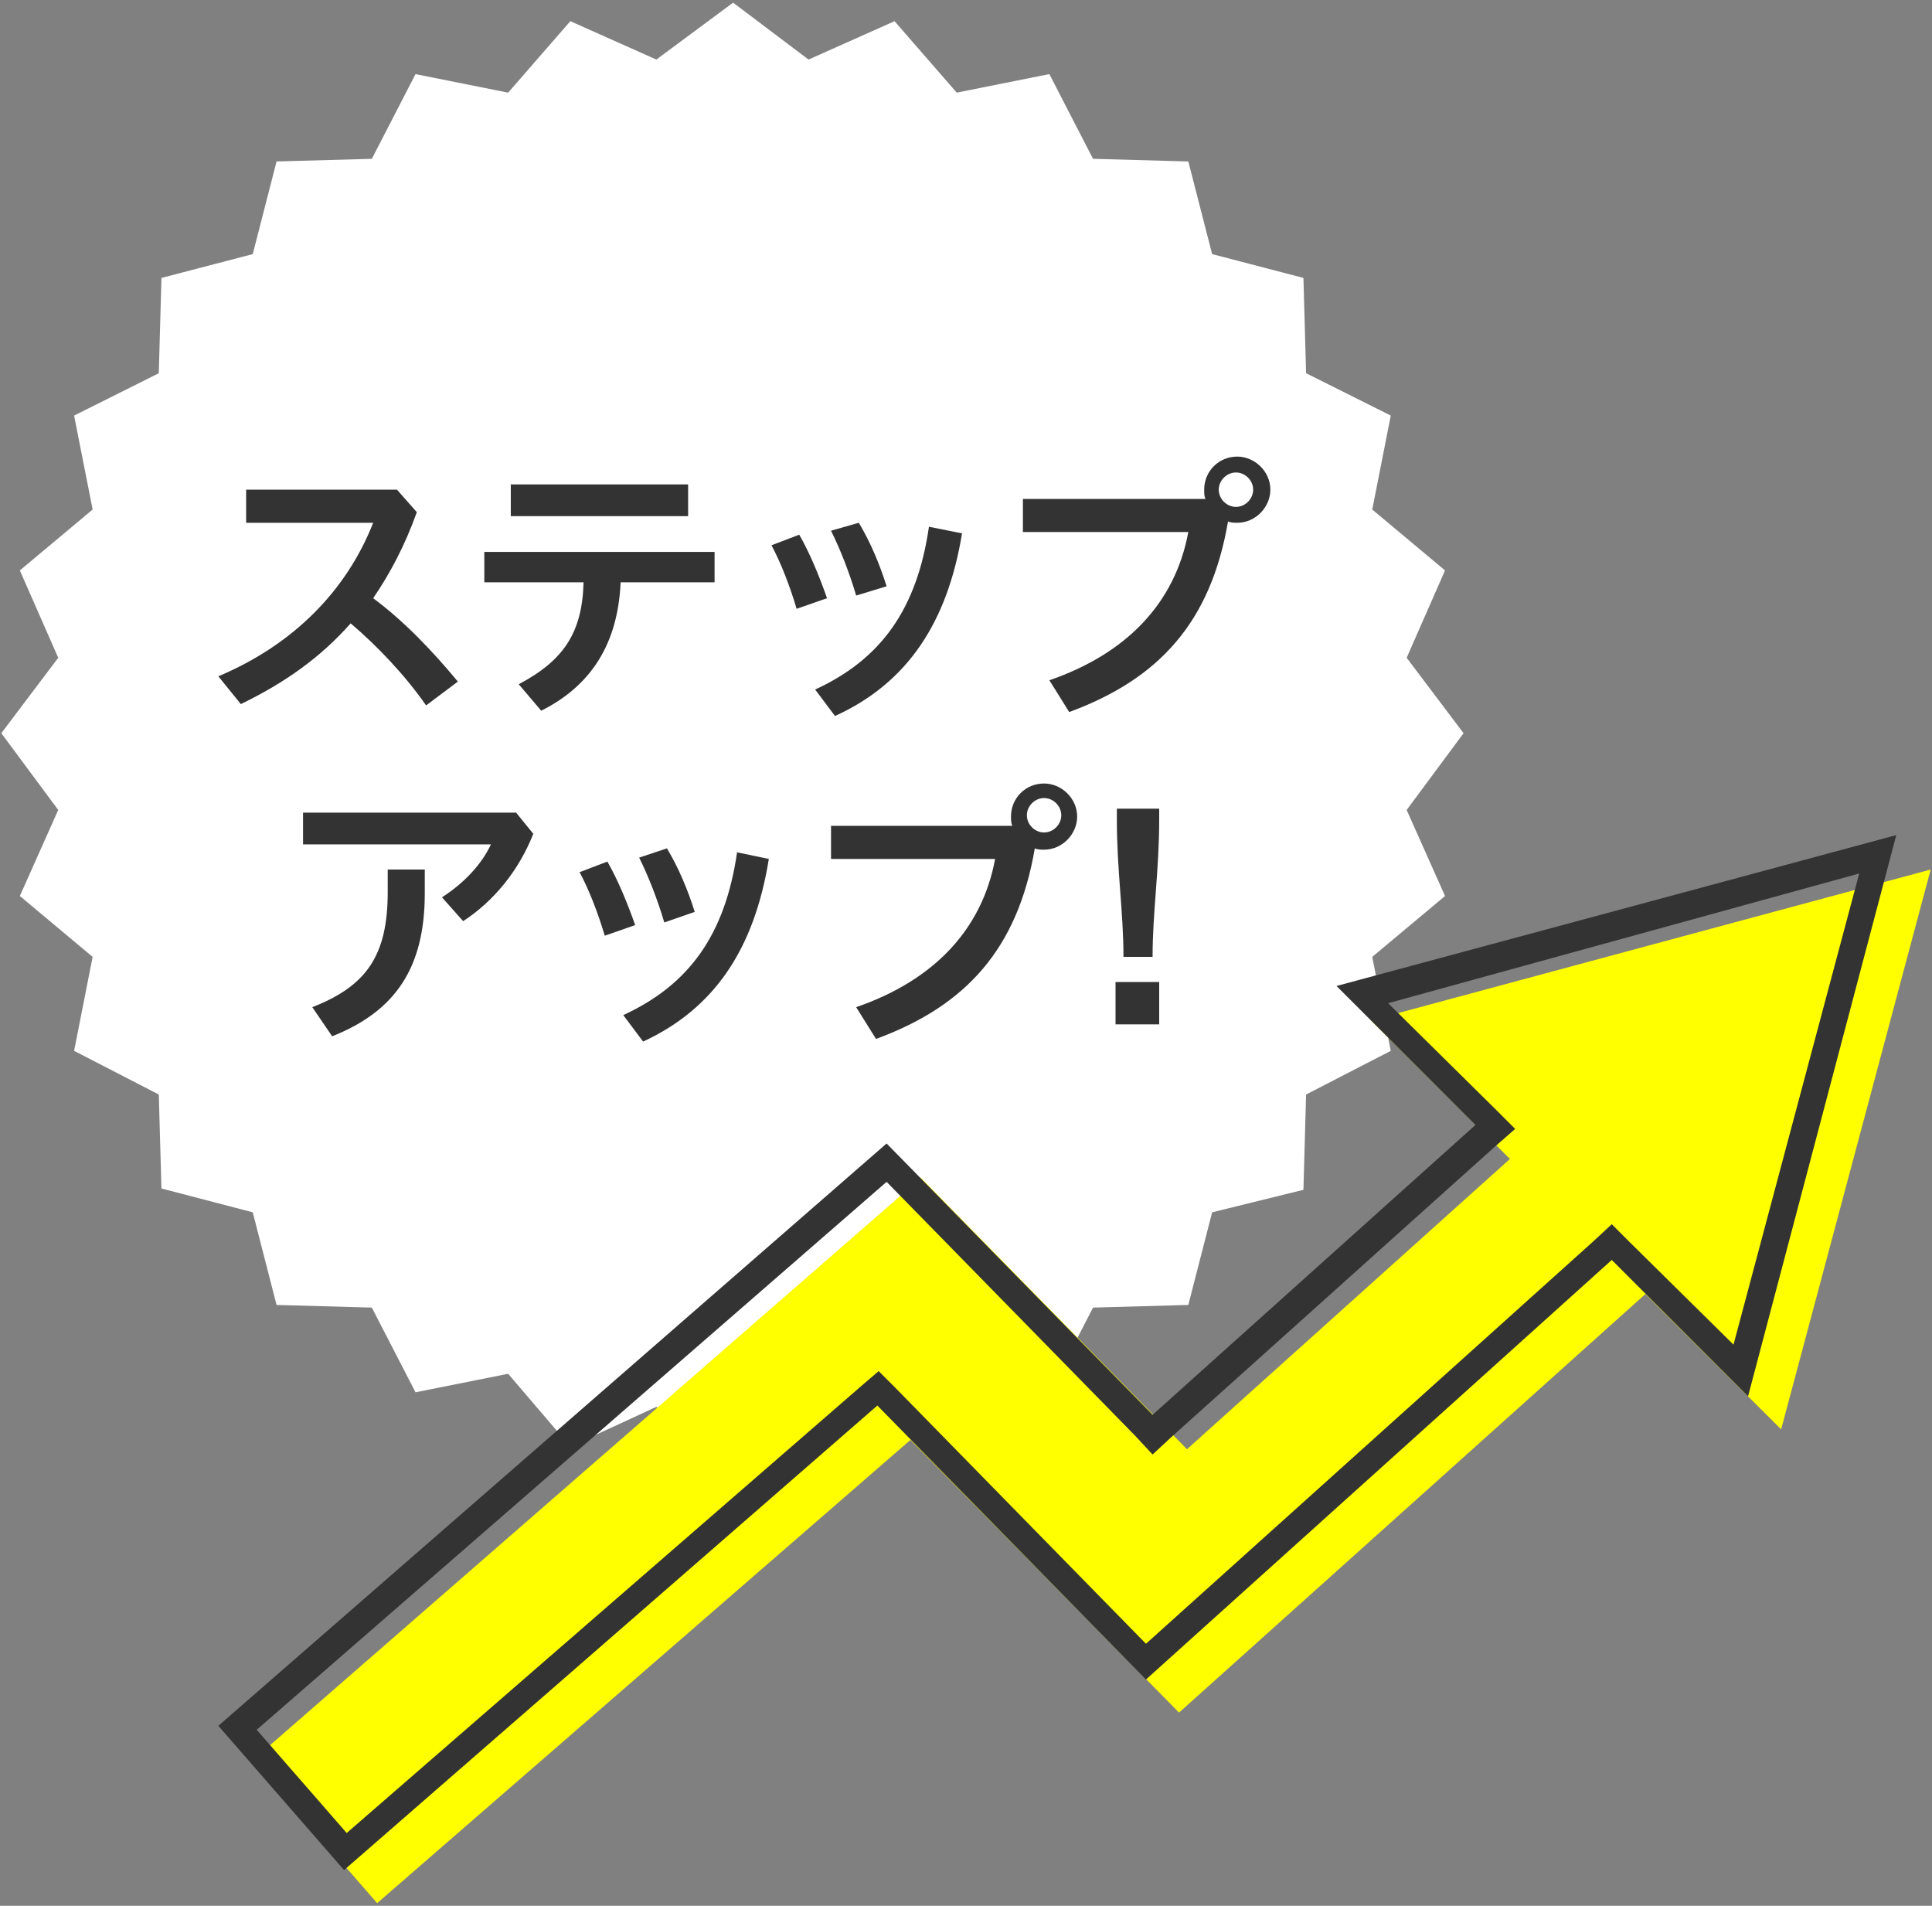 <?xml version="1.0" encoding="utf-8"?>
<!-- Generator: Adobe Illustrator 27.4.0, SVG Export Plug-In . SVG Version: 6.00 Build 0)  -->
<svg version="1.1" id="レイヤー_1" xmlns="http://www.w3.org/2000/svg" xmlns:xlink="http://www.w3.org/1999/xlink" x="0px"
	 y="0px" width="146px" height="144px" viewBox="0 0 146 144" style="enable-background:new 0 0 146 144;" xml:space="preserve">
<rect x="0" y="0" width="146" height="144" fill="#808080" stroke="none"/>
<style type="text/css">
	.st0{fill:#FFFFFF;}
	.st1{fill:#FFFF00;}
	.st2{fill:#333333;}
</style>
<g>
	<polygon class="st0" points="110.6,55.4 106.3,61.2 109.2,67.7 103.7,72.3 105.1,79.4 98.7,82.7 98.5,89.9 91.6,91.6 89.8,98.6 
		82.6,98.8 79.3,105.2 72.3,103.8 67.6,109.3 61.1,106.3 55.4,110.6 49.6,106.3 43.1,109.3 38.4,103.8 31.4,105.2 28.1,98.8 
		20.9,98.6 19.1,91.6 12.2,89.8 12,82.7 5.6,79.4 7,72.3 1.5,67.7 4.4,61.2 0.1,55.4 4.4,49.7 1.5,43.1 7,38.5 5.6,31.4 12,28.2 
		12.2,21 19.1,19.2 20.9,12.2 28.1,12 31.4,5.6 38.4,7 43.1,1.6 49.6,4.5 55.4,0.2 61.1,4.5 67.6,1.6 72.3,7 79.3,5.6 82.6,12 
		89.8,12.2 91.6,19.2 98.5,21 98.7,28.2 105.1,31.4 103.7,38.5 109.2,43.1 106.3,49.7 	"/>
	<g>
		<g>
			<polygon class="st1" points="134.6,108 145.9,65.7 103.6,77.1 			"/>
		</g>
		<g>
			<polygon class="st1" points="28.5,143.8 19.1,133 69.6,89 89.7,109.5 121.3,81.1 131,91.8 89.1,129.4 68.8,108.8 			"/>
		</g>
	</g>
	<path class="st2" d="M140.5,66l-9.5,35.6l-7.9-7.8l-1.3-1.3l-1.4,1.3l-33.8,30.4l-18.9-19.3l-1.3-1.3l-1.4,1.2l-38.8,33.7l-6.8-7.8
		l47.6-41.4l18.8,19.2l1.3,1.4l1.4-1.3l24.4-21.9l1.6-1.4l-1.5-1.5l-8.1-8L140.5,66 M143.3,63.1L101,74.5L111.5,85l-24.4,21.9
		L67,86.4l-50.5,44l9.5,10.9l40.3-35.1l20.3,20.7l35.2-31.7l10.3,10.3L143.3,63.1L143.3,63.1z"/>
	<g>
		<path class="st2" d="M32.2,53.3c-1.6-2.3-3.7-4.5-5.7-6.2c-2.3,2.6-5,4.5-8.3,6.1l-1.7-2.1c5.7-2.4,9.7-6.5,11.7-11.6h-9.6V37
			h11.4l1.5,1.7c-0.9,2.5-2,4.6-3.3,6.5c2.3,1.7,4.5,4,6.4,6.3L32.2,53.3z"/>
		<path class="st2" d="M36.5,41.7H54V44h-7.1c-0.2,4.6-2.2,7.8-6,9.7l-1.7-2c3.4-1.8,4.8-3.9,4.9-7.7h-7.5V41.7z M38.6,36.6H52V39
			H38.6V36.6z"/>
		<path class="st2" d="M60.4,40.4c0.8,1.4,1.5,3.1,2.1,4.8l-2.3,0.8c-0.5-1.7-1.2-3.5-1.9-4.8L60.4,40.4z M72.7,40.3
			c-1.1,6.7-4.1,11.3-9.6,13.8l-1.5-2c5-2.3,7.7-6.1,8.6-12.3L72.7,40.3z M64.9,39.5c0.9,1.5,1.6,3.2,2.1,4.8L64.7,45
			c-0.5-1.7-1.2-3.5-1.9-4.9L64.9,39.5z"/>
		<path class="st2" d="M91.1,37.7C91,37.5,91,37.3,91,37c0-1.4,1.1-2.5,2.5-2.5c1.3,0,2.5,1.1,2.5,2.5c0,1.3-1.1,2.5-2.5,2.5
			c-0.2,0-0.5,0-0.7-0.1c-1.3,7.6-5.2,11.9-12,14.4l-1.5-2.4c5.8-2,9.5-5.8,10.5-11.2H77.3v-2.5H91.1z M92.1,37
			c0,0.7,0.6,1.3,1.3,1.3s1.3-0.6,1.3-1.3c0-0.7-0.6-1.3-1.3-1.3S92.1,36.3,92.1,37z"/>
		<path class="st2" d="M40.3,63c-1.1,2.8-3,5.1-5.3,6.6l-1.6-1.8c1.7-1.1,3-2.5,3.7-4H22.9v-2.4H39L40.3,63z M32.1,65.7v1.8
			c0,5.6-2.2,8.9-7,10.8l-1.5-2.2c4.1-1.6,5.7-3.9,5.7-8.7v-1.7H32.1z"/>
		<path class="st2" d="M45.9,65.1c0.8,1.4,1.5,3.1,2.1,4.8l-2.3,0.8c-0.5-1.7-1.2-3.5-1.9-4.8L45.9,65.1z M58.1,64.9
			C57,71.7,54,76.2,48.6,78.7l-1.5-2c5-2.3,7.7-6.1,8.6-12.3L58.1,64.9z M50.4,64.1c0.9,1.5,1.6,3.2,2.1,4.8l-2.3,0.8
			c-0.5-1.7-1.2-3.5-1.9-4.9L50.4,64.1z"/>
		<path class="st2" d="M76.5,62.4c-0.1-0.2-0.1-0.5-0.1-0.7c0-1.4,1.1-2.5,2.5-2.5c1.3,0,2.5,1.1,2.5,2.5c0,1.3-1.1,2.5-2.5,2.5
			c-0.2,0-0.5,0-0.7-0.1c-1.3,7.6-5.2,11.9-12,14.4l-1.5-2.4c5.8-2,9.5-5.8,10.5-11.2H62.8v-2.5H76.5z M77.6,61.6
			c0,0.7,0.6,1.3,1.3,1.3s1.3-0.6,1.3-1.3c0-0.7-0.6-1.3-1.3-1.3S77.6,60.9,77.6,61.6z"/>
		<path class="st2" d="M87.6,77.4h-3.3v-3.2h3.3V77.4z M84.9,72.3c0-3.4-0.5-6.5-0.5-10.4v-0.8h3.2v0.8c0,3.9-0.5,7-0.5,10.4H84.9z"
			/>
	</g>
</g>
</svg>
